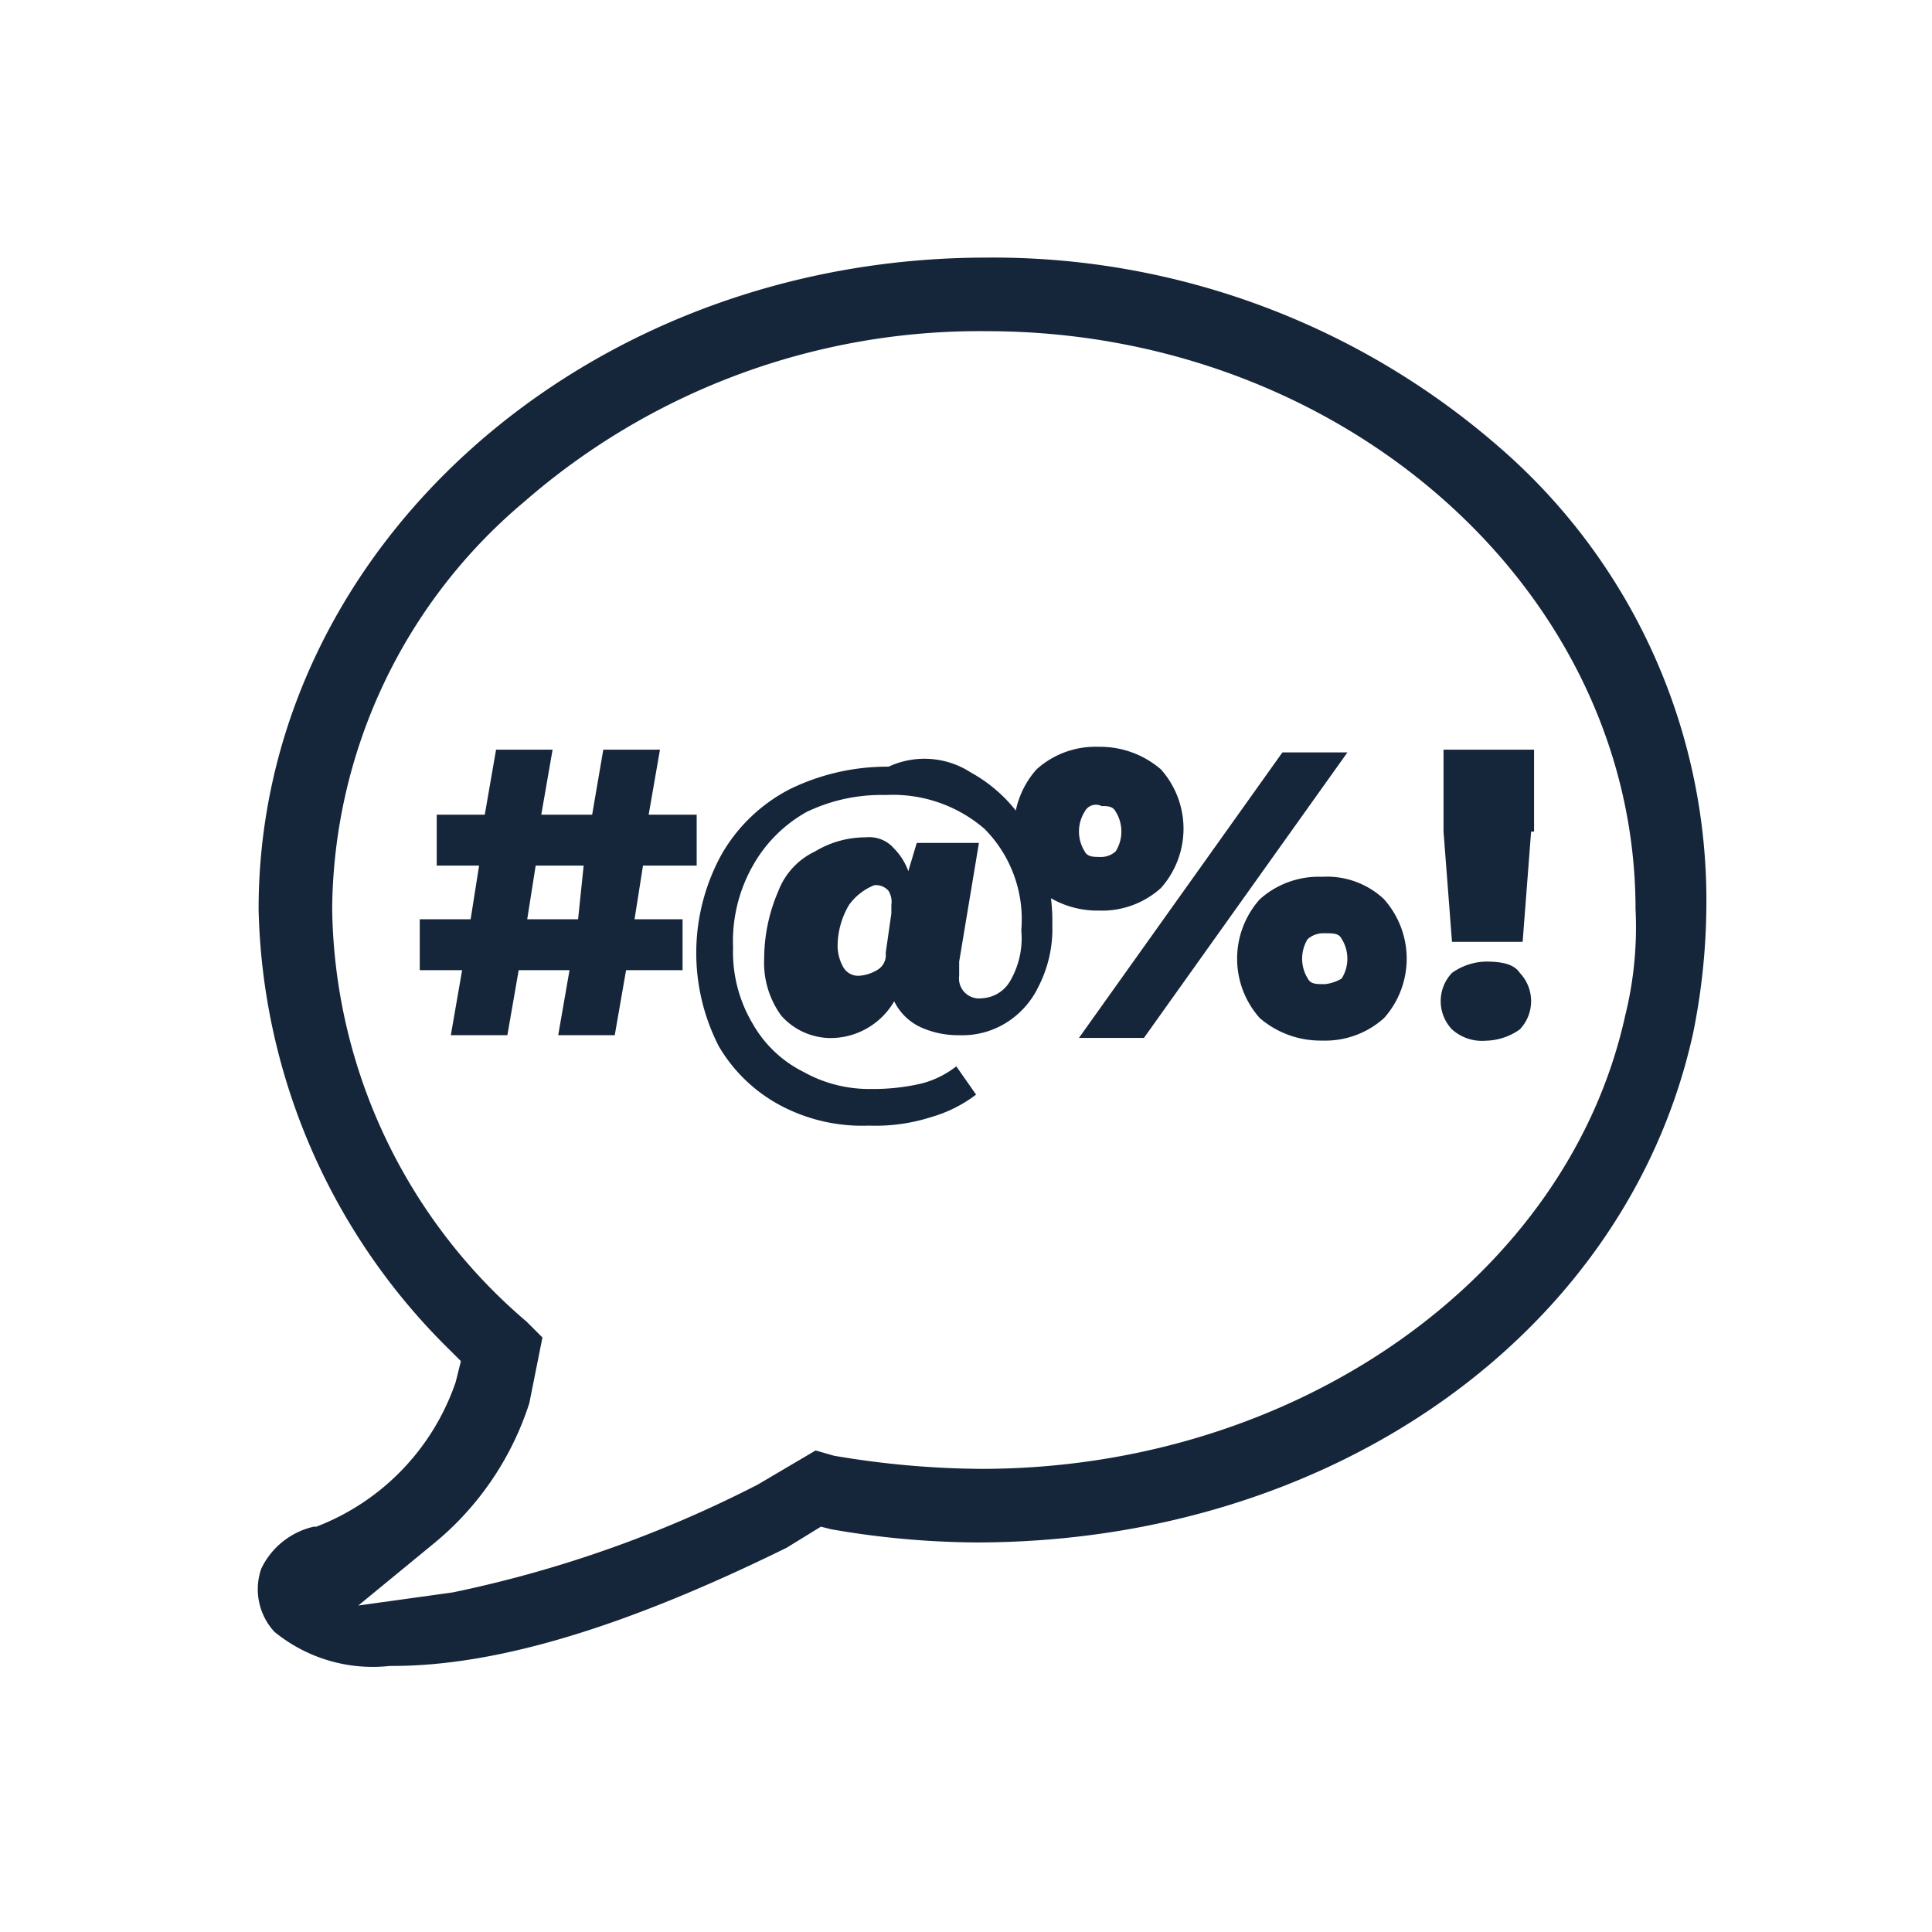 <svg xmlns="http://www.w3.org/2000/svg" xmlns:xlink="http://www.w3.org/1999/xlink" width="60" height="60" viewBox="0 0 60 60">
  <defs>
    <clipPath id="clip-icon-key_issues-adult_cyber_abuse">
      <rect width="60" height="60"/>
    </clipPath>
  </defs>
  <g id="icon-key_issues-adult_cyber_abuse" data-name="icon-key issues-adult cyber abuse" clip-path="url(#clip-icon-key_issues-adult_cyber_abuse)">
    <g id="office-adult-cyberabuse" transform="translate(-7651 -239.541)">
      <g id="Group_16496" data-name="Group 16496" transform="translate(7659 247.541)">
        <g id="Group_12629" data-name="Group 12629" transform="translate(0)">
          <path id="Path_92477" data-name="Path 92477" d="M38.508,5.875A23.918,23.918,0,0,0,22.6,0C10.111,0-.007,9.057-.007,20.236A19.775,19.775,0,0,0,5.95,33.945l.326.326-.163.653a7.36,7.36,0,0,1-4.325,4.488H1.707A2.4,2.4,0,0,0,.075,40.718a1.95,1.95,0,0,0,.408,1.958,4.822,4.822,0,0,0,3.59,1.061h.082c3.264,0,7.262-1.224,12.24-3.672l1.061-.653.326.082a26.994,26.994,0,0,0,4.488.408c11.1,0,20.237-6.528,22.276-15.83h0a20.413,20.413,0,0,0,.408-3.835A18.613,18.613,0,0,0,38.508,5.875Zm3.917,17.707c-1.8,8.078-10.2,14.035-19.992,14.035a27.987,27.987,0,0,1-4.57-.408l-.571-.163-1.8,1.061a37.277,37.277,0,0,1-9.465,3.346l-2.938.408,2.285-1.877A9.32,9.32,0,0,0,8.4,35.577l.408-2.04-.49-.49A17.126,17.126,0,0,1,2.278,20.236,16.672,16.672,0,0,1,8.235,7.589,21.523,21.523,0,0,1,22.6,2.285c11.1,0,20.155,8.078,20.155,17.952A11.379,11.379,0,0,1,42.424,23.582Z" transform="translate(0.038 0)" fill="#15253a"/>
        </g>
        <g id="Group_12630" data-name="Group 12630" transform="translate(5.036 15.193)">
          <path id="Path_92478" data-name="Path 92478" d="M12.633,22.8l-.263,1.668h1.492v1.58H12.107l-.351,2.019H10l.351-2.019H8.772l-.351,2.019H6.665l.351-2.019H5.7v-1.58H7.28L7.543,22.8H6.227v-1.58H7.719L8.07,19.2H9.825l-.351,2.019h1.58L11.4,19.2H13.16l-.351,2.019H14.3V22.8Zm-1.843,0H9.3l-.263,1.668h1.58Z" transform="translate(-5.7 -19.112)" fill="#15253a"/>
          <path id="Path_92479" data-name="Path 92479" d="M25.413,19.94a4.654,4.654,0,0,1,1.843,1.843,5.889,5.889,0,0,1,.7,2.9,3.925,3.925,0,0,1-.439,1.931,2.667,2.667,0,0,1-1.053,1.141,2.575,2.575,0,0,1-1.4.351,2.8,2.8,0,0,1-1.229-.263,1.722,1.722,0,0,1-.79-.79,2.287,2.287,0,0,1-1.931,1.141,2.055,2.055,0,0,1-1.58-.7,2.785,2.785,0,0,1-.527-1.755,5.3,5.3,0,0,1,.439-2.106A2.249,2.249,0,0,1,20.586,22.4a3.031,3.031,0,0,1,1.58-.439,1.018,1.018,0,0,1,.878.351,1.911,1.911,0,0,1,.439.7l.263-.878h1.931l-.614,3.686v.439a.621.621,0,0,0,.7.7,1.068,1.068,0,0,0,.878-.527,2.639,2.639,0,0,0,.351-1.58A3.99,3.99,0,0,0,25.852,21.7a4.351,4.351,0,0,0-3.072-1.053,5.343,5.343,0,0,0-2.457.527,4.347,4.347,0,0,0-1.668,1.668,4.762,4.762,0,0,0-.614,2.545,4.347,4.347,0,0,0,.614,2.37,3.718,3.718,0,0,0,1.58,1.492,4.169,4.169,0,0,0,2.106.527,6.538,6.538,0,0,0,1.58-.176,2.966,2.966,0,0,0,1.053-.527l.614.878a4.223,4.223,0,0,1-1.4.7,5.672,5.672,0,0,1-1.931.263,5.417,5.417,0,0,1-2.721-.614A4.878,4.878,0,0,1,17.6,28.453a6.347,6.347,0,0,1,.088-5.968A5.173,5.173,0,0,1,19.8,20.467a6.885,6.885,0,0,1,3.072-.7A2.641,2.641,0,0,1,25.413,19.94Zm-3.774,4.125a2.537,2.537,0,0,0-.351,1.229,1.36,1.36,0,0,0,.176.7.531.531,0,0,0,.527.263,1.247,1.247,0,0,0,.527-.176.531.531,0,0,0,.263-.527l.176-1.229v-.263a.658.658,0,0,0-.088-.439.516.516,0,0,0-.439-.176A1.769,1.769,0,0,0,21.639,24.065Z" transform="translate(-8.311 -19.15)" fill="#15253a"/>
          <path id="Path_92480" data-name="Path 92480" d="M35.164,19.8a2.77,2.77,0,0,1,0,3.686,2.732,2.732,0,0,1-1.931.7,2.892,2.892,0,0,1-1.931-.7,2.77,2.77,0,0,1,0-3.686,2.732,2.732,0,0,1,1.931-.7A2.892,2.892,0,0,1,35.164,19.8Zm3.774-.527h2.019L34.637,28.14H32.619Zm-6.143,1.843a1.163,1.163,0,0,0,0,1.229c.088.176.263.176.527.176a.67.67,0,0,0,.439-.176,1.163,1.163,0,0,0,0-1.229c-.088-.176-.263-.176-.439-.176A.391.391,0,0,0,32.794,21.119Zm9.3,2.721a2.77,2.77,0,0,1,0,3.686,2.732,2.732,0,0,1-1.931.7,2.892,2.892,0,0,1-1.931-.7,2.77,2.77,0,0,1,0-3.686,2.732,2.732,0,0,1,1.931-.7A2.586,2.586,0,0,1,42.1,23.839Zm-2.37,1.229a1.163,1.163,0,0,0,0,1.229c.088.176.263.176.527.176a1.247,1.247,0,0,0,.527-.176,1.163,1.163,0,0,0,0-1.229c-.088-.176-.263-.176-.527-.176A.742.742,0,0,0,39.727,25.068Z" transform="translate(-12.147 -19.1)" fill="#15253a"/>
          <path id="Path_92481" data-name="Path 92481" d="M48.157,26.133a1.273,1.273,0,0,1,0,1.755,1.882,1.882,0,0,1-1.053.351,1.4,1.4,0,0,1-1.053-.351,1.273,1.273,0,0,1,0-1.755,1.882,1.882,0,0,1,1.053-.351C47.631,25.782,47.982,25.87,48.157,26.133Zm.351-4.388-.263,3.423H46.051l-.263-3.423V19.2H48.6v2.545Z" transform="translate(-13.994 -19.112)" fill="#15253a"/>
        </g>
      </g>
    </g>
  </g>
</svg>
